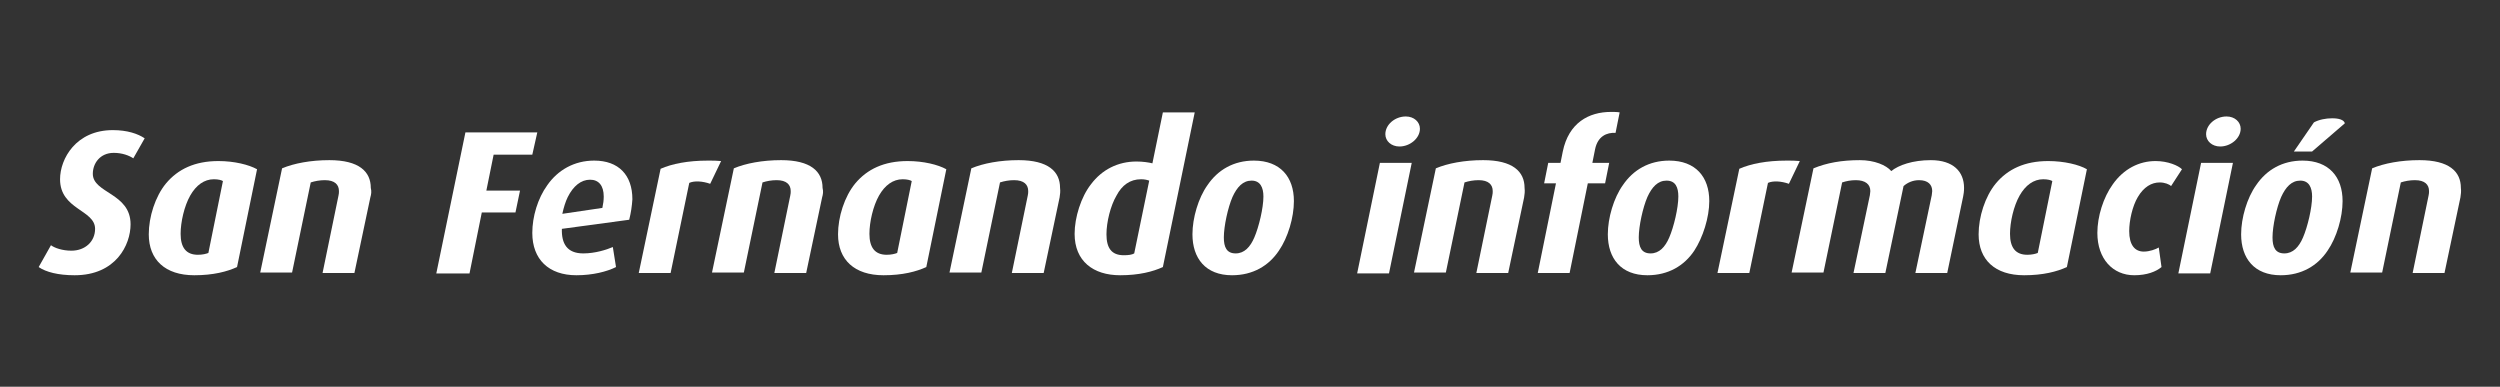 <?xml version="1.0" encoding="utf-8"?>
<!-- Generator: Adobe Illustrator 19.0.0, SVG Export Plug-In . SVG Version: 6.00 Build 0)  -->
<svg version="1.1" id="Layer_2" xmlns="http://www.w3.org/2000/svg" xmlns:xlink="http://www.w3.org/1999/xlink" x="0px" y="0px"
	 width="549.5px" height="85px" viewBox="-8 28.7 549.5 85" style="enable-background:new -8 28.7 549.5 85;" xml:space="preserve">
<rect x="-8" y="28.7" width="549.5" height="85" fill="#333333" stroke="none"/>
<style type="text/css">
	.st0{fill:#FFFFFF;}
</style>
<g>
	<path class="st0" d="M21.3,63.5c-0.9-0.6-2.4-1.2-4.3-1.2c-3,0-4.6,2.3-4.6,4.6c0,4.3,8.3,4.2,8.3,11.1c0,4.5-3.2,11.2-12.3,11.2
		c-3.6,0-6.3-0.7-7.9-1.8l2.7-4.8c0.8,0.6,2.5,1.2,4.5,1.2c3,0,5.2-2,5.2-4.8c0-4.2-7.7-4.2-7.7-10.9c0-4.5,3.5-10.8,11.6-10.8
		c3.2,0,5.5,0.8,7,1.8L21.3,63.5z"/>
	<path class="st0" d="M44.1,87.4c-2.2,1-5.2,1.8-9.4,1.8c-6.4,0-10-3.4-10-9c0-3.8,1.4-8.3,3.8-11.2c2.6-3.1,6.3-4.9,11.5-4.9
		c3.5,0,6.7,0.8,8.5,1.8L44.1,87.4z M39,68.1c-2.1,0-3.9,1.3-5.2,3.6c-1.3,2.3-2.1,5.8-2.1,8.4c0,3,1.2,4.6,3.8,4.6
		c1,0,1.8-0.2,2.3-0.4L41,68.5C40.7,68.3,40,68.1,39,68.1z"/>
	<path class="st0" d="M73.4,72.1l-3.5,16.6h-7l3.5-17c0.1-0.4,0.1-0.7,0.1-1c0-1.4-0.9-2.4-3.1-2.4c-1.1,0-2.2,0.2-3.1,0.5
		l-4.1,19.8h-7L54,65.7c2.6-1.1,6.3-1.8,10.4-1.8c6.5,0,9.1,2.5,9.1,6.1C73.7,70.8,73.6,71.4,73.4,72.1z"/>
	<path class="st0" d="M109,62.7h-8.5l-1.6,7.9h7.4l-1,4.8h-7.4l-2.7,13.4h-7.3l6.4-31h15.8L109,62.7z"/>
	<path class="st0" d="M130.3,77l-14.8,2c-0.1,3.2,1.1,5.4,4.7,5.4c2.6,0,5.1-0.8,6.5-1.4l0.7,4.4c-2,1-5.1,1.8-8.7,1.8
		c-6.1,0-9.7-3.5-9.7-9.3c0-3.6,1.2-7.6,3.3-10.5c2.3-3.3,5.9-5.4,10.3-5.4c5.4,0,8.4,3.2,8.4,8.5C130.9,74,130.7,75.4,130.3,77z
		 M121.7,68.2c-2,0-3.7,1.4-4.9,3.8c-0.5,1-0.9,2.3-1.2,3.7l8.8-1.3c0.2-0.9,0.3-1.7,0.3-2.5C124.7,69.5,123.6,68.2,121.7,68.2z"/>
	<path class="st0" d="M148.1,69.1c-1.7-0.6-3.5-0.7-4.6-0.2l-4.1,19.8h-7l4.8-22.9c2.5-1.1,6-1.8,10.4-1.8c1.2,0,1.9,0,2.9,0.1
		L148.1,69.1z"/>
	<path class="st0" d="M172.7,72.1l-3.5,16.6h-7l3.5-17c0.1-0.4,0.1-0.7,0.1-1c0-1.4-0.9-2.4-3.1-2.4c-1.1,0-2.2,0.2-3.1,0.5
		l-4.1,19.8h-7l4.8-22.9c2.6-1.1,6.3-1.8,10.4-1.8c6.5,0,9.1,2.5,9.1,6.1C173,70.8,172.9,71.4,172.7,72.1z"/>
	<path class="st0" d="M195.6,87.4c-2.2,1-5.2,1.8-9.4,1.8c-6.4,0-10-3.4-10-9c0-3.8,1.4-8.3,3.8-11.2c2.6-3.1,6.3-4.9,11.5-4.9
		c3.5,0,6.7,0.8,8.5,1.8L195.6,87.4z M190.4,68.1c-2.1,0-3.9,1.3-5.2,3.6c-1.3,2.3-2.1,5.8-2.1,8.4c0,3,1.2,4.6,3.8,4.6
		c1,0,1.8-0.2,2.3-0.4l3.2-15.8C192.1,68.3,191.4,68.1,190.4,68.1z"/>
	<path class="st0" d="M224.9,72.1l-3.5,16.6h-7l3.5-17c0.1-0.4,0.1-0.7,0.1-1c0-1.4-0.9-2.4-3.1-2.4c-1.1,0-2.2,0.2-3.1,0.5
		l-4.1,19.8h-7l4.8-22.9c2.6-1.1,6.3-1.8,10.4-1.8c6.5,0,9.1,2.5,9.1,6.1C225.1,70.8,225,71.4,224.9,72.1z"/>
	<path class="st0" d="M247.6,87.4c-2.2,1-5.2,1.8-9.4,1.8c-5.9,0-10-3.1-10-9.1c0-3.6,1.4-8.1,3.6-10.9c2.4-3.2,5.9-5,10-5
		c1.4,0,2.7,0.2,3.5,0.4l2.3-11.2h7L247.6,87.4z M242.8,68.1c-2.4,0-4.2,1.3-5.4,3.6c-1.3,2.2-2.2,5.8-2.2,8.5c0,3,1.1,4.6,3.8,4.6
		c1,0,1.8-0.1,2.3-0.4l3.3-16C244,68.2,243.5,68.1,242.8,68.1z"/>
	<path class="st0" d="M273.1,83.8c-2.2,3.3-5.7,5.4-10.3,5.4c-5.8,0-8.7-3.7-8.7-9c0-3.6,1.3-8,3.3-10.8c2.3-3.4,5.8-5.4,10.2-5.4
		c5.8,0,8.8,3.6,8.8,8.9C276.4,76.5,275.1,80.9,273.1,83.8z M267.1,68.4c-1.9,0-3.2,1.4-4.2,3.6c-1,2.3-1.9,6.4-1.9,8.9
		c0,2.1,0.6,3.5,2.6,3.5c1.9,0,3.2-1.4,4.1-3.5c1-2.3,2-6.5,2-9C269.7,69.9,269,68.4,267.1,68.4z"/>
	<path class="st0" d="M297.3,88.8h-7l5-24.3h7L297.3,88.8z M299.6,60.9c-1.8,0-3.1-1.2-3.1-2.7c0-2.1,2.1-3.9,4.5-3.9
		c1.8,0,3.1,1.2,3.1,2.7C304.1,59.1,301.9,60.9,299.6,60.9z"/>
	<path class="st0" d="M327,72.1l-3.5,16.6h-7l3.5-17c0.1-0.4,0.1-0.7,0.1-1c0-1.4-0.9-2.4-3.1-2.4c-1.1,0-2.2,0.2-3.1,0.5l-4.1,19.8
		h-7l4.8-22.9c2.6-1.1,6.3-1.8,10.4-1.8c6.5,0,9.1,2.5,9.1,6.1C327.2,70.8,327.1,71.4,327,72.1z"/>
	<path class="st0" d="M347.1,57.9c-1.9-0.1-3.9,0.7-4.5,3.6l-0.6,3h3.7l-0.9,4.5H341l-4,19.7h-7l4-19.7h-2.6l0.9-4.5h2.7l0.5-2.5
		c1.3-6.3,5.7-8.7,10.6-8.7c0.6,0,1.3,0,1.9,0.1L347.1,57.9z"/>
	<path class="st0" d="M364.4,83.8c-2.2,3.3-5.7,5.4-10.3,5.4c-5.8,0-8.7-3.7-8.7-9c0-3.6,1.3-8,3.3-10.8c2.3-3.4,5.8-5.4,10.2-5.4
		c5.8,0,8.8,3.6,8.8,8.9C367.7,76.5,366.3,80.9,364.4,83.8z M358.3,68.4c-1.9,0-3.2,1.4-4.2,3.6c-1,2.3-1.9,6.4-1.9,8.9
		c0,2.1,0.6,3.5,2.6,3.5c1.9,0,3.2-1.4,4.1-3.5c1-2.3,2-6.5,2-9C360.9,69.9,360.3,68.4,358.3,68.4z"/>
	<path class="st0" d="M385.2,69.1c-1.7-0.6-3.5-0.7-4.6-0.2l-4.1,19.8h-7l4.8-22.9c2.5-1.1,6-1.8,10.4-1.8c1.2,0,1.9,0,2.9,0.1
		L385.2,69.1z"/>
	<path class="st0" d="M423.5,71.9L420,88.7h-7l3.6-17.1c0-0.3,0.1-0.6,0.1-0.9c0-1.4-0.9-2.4-2.9-2.4c-1.3,0-2.5,0.5-3.4,1.3
		l-4,19.1h-7l3.6-17.1c0-0.3,0.1-0.6,0.1-0.9c0-1.5-1.1-2.4-3.2-2.4c-1.1,0-2.1,0.2-3,0.5l-4.1,19.8h-7l4.8-22.9
		c2.9-1.2,6.2-1.8,10.2-1.8c3.2,0,5.8,1.1,6.9,2.4c1.6-1.3,4.7-2.4,8.7-2.4c4.9,0,7.3,2.5,7.3,6.1C423.7,70.8,423.6,71.4,423.5,71.9
		z"/>
	<path class="st0" d="M446.3,87.4c-2.2,1-5.2,1.8-9.4,1.8c-6.4,0-10-3.4-10-9c0-3.8,1.4-8.3,3.8-11.2c2.6-3.1,6.3-4.9,11.5-4.9
		c3.5,0,6.8,0.8,8.5,1.8L446.3,87.4z M441.1,68.1c-2.1,0-3.9,1.3-5.2,3.6c-1.3,2.3-2.1,5.8-2.1,8.4c0,3,1.2,4.6,3.8,4.6
		c1,0,1.8-0.2,2.3-0.4l3.2-15.8C442.8,68.3,442.1,68.1,441.1,68.1z"/>
	<path class="st0" d="M469.2,69.6c-0.4-0.4-1.4-0.8-2.5-0.8c-1.8,0-3.5,1-4.8,3.2c-1.2,2-1.9,5.2-1.9,7.5c0,3,1.2,4.5,3.2,4.5
		c1.3,0,2.6-0.5,3.3-0.9l0.6,4.3c-1.2,1-3.2,1.8-6,1.8c-4.7,0-8.1-3.6-8.1-9.3c0-3.6,1.3-7.8,3.4-10.7c2.4-3.4,5.8-5.1,9.4-5.1
		c2.7,0,5,1,5.8,1.8L469.2,69.6z"/>
	<path class="st0" d="M477.8,88.8h-7l5-24.3h7L477.8,88.8z M480,60.9c-1.8,0-3.1-1.2-3.1-2.7c0-2.1,2.1-3.9,4.5-3.9
		c1.8,0,3.1,1.2,3.1,2.7C484.5,59.1,482.3,60.9,480,60.9z"/>
	<path class="st0" d="M503.6,83.8c-2.2,3.3-5.7,5.4-10.3,5.4c-5.8,0-8.7-3.7-8.7-9c0-3.6,1.3-8,3.3-10.8c2.3-3.4,5.8-5.4,10.2-5.4
		c5.8,0,8.8,3.6,8.8,8.9C506.9,76.5,505.6,80.9,503.6,83.8z M497.6,68.4c-1.9,0-3.2,1.4-4.2,3.6c-1,2.3-1.9,6.4-1.9,8.9
		c0,2.1,0.6,3.5,2.6,3.5c1.9,0,3.2-1.4,4.1-3.5c1-2.3,2-6.5,2-9C500.2,69.9,499.5,68.4,497.6,68.4z M500.2,62h-4l4.4-6.4
		c1.1-0.6,2.6-0.9,4-0.9s2.6,0.3,2.8,1.1L500.2,62z"/>
	<path class="st0" d="M532.8,72.1l-3.5,16.6h-7l3.5-17c0.1-0.4,0.1-0.7,0.1-1c0-1.4-0.9-2.4-3.1-2.4c-1.1,0-2.2,0.2-3.1,0.5
		l-4.1,19.8h-7l4.8-22.9c2.6-1.1,6.3-1.8,10.4-1.8c6.5,0,9.1,2.5,9.1,6.1C533,70.8,532.9,71.4,532.8,72.1z"/>
</g>
</svg>
